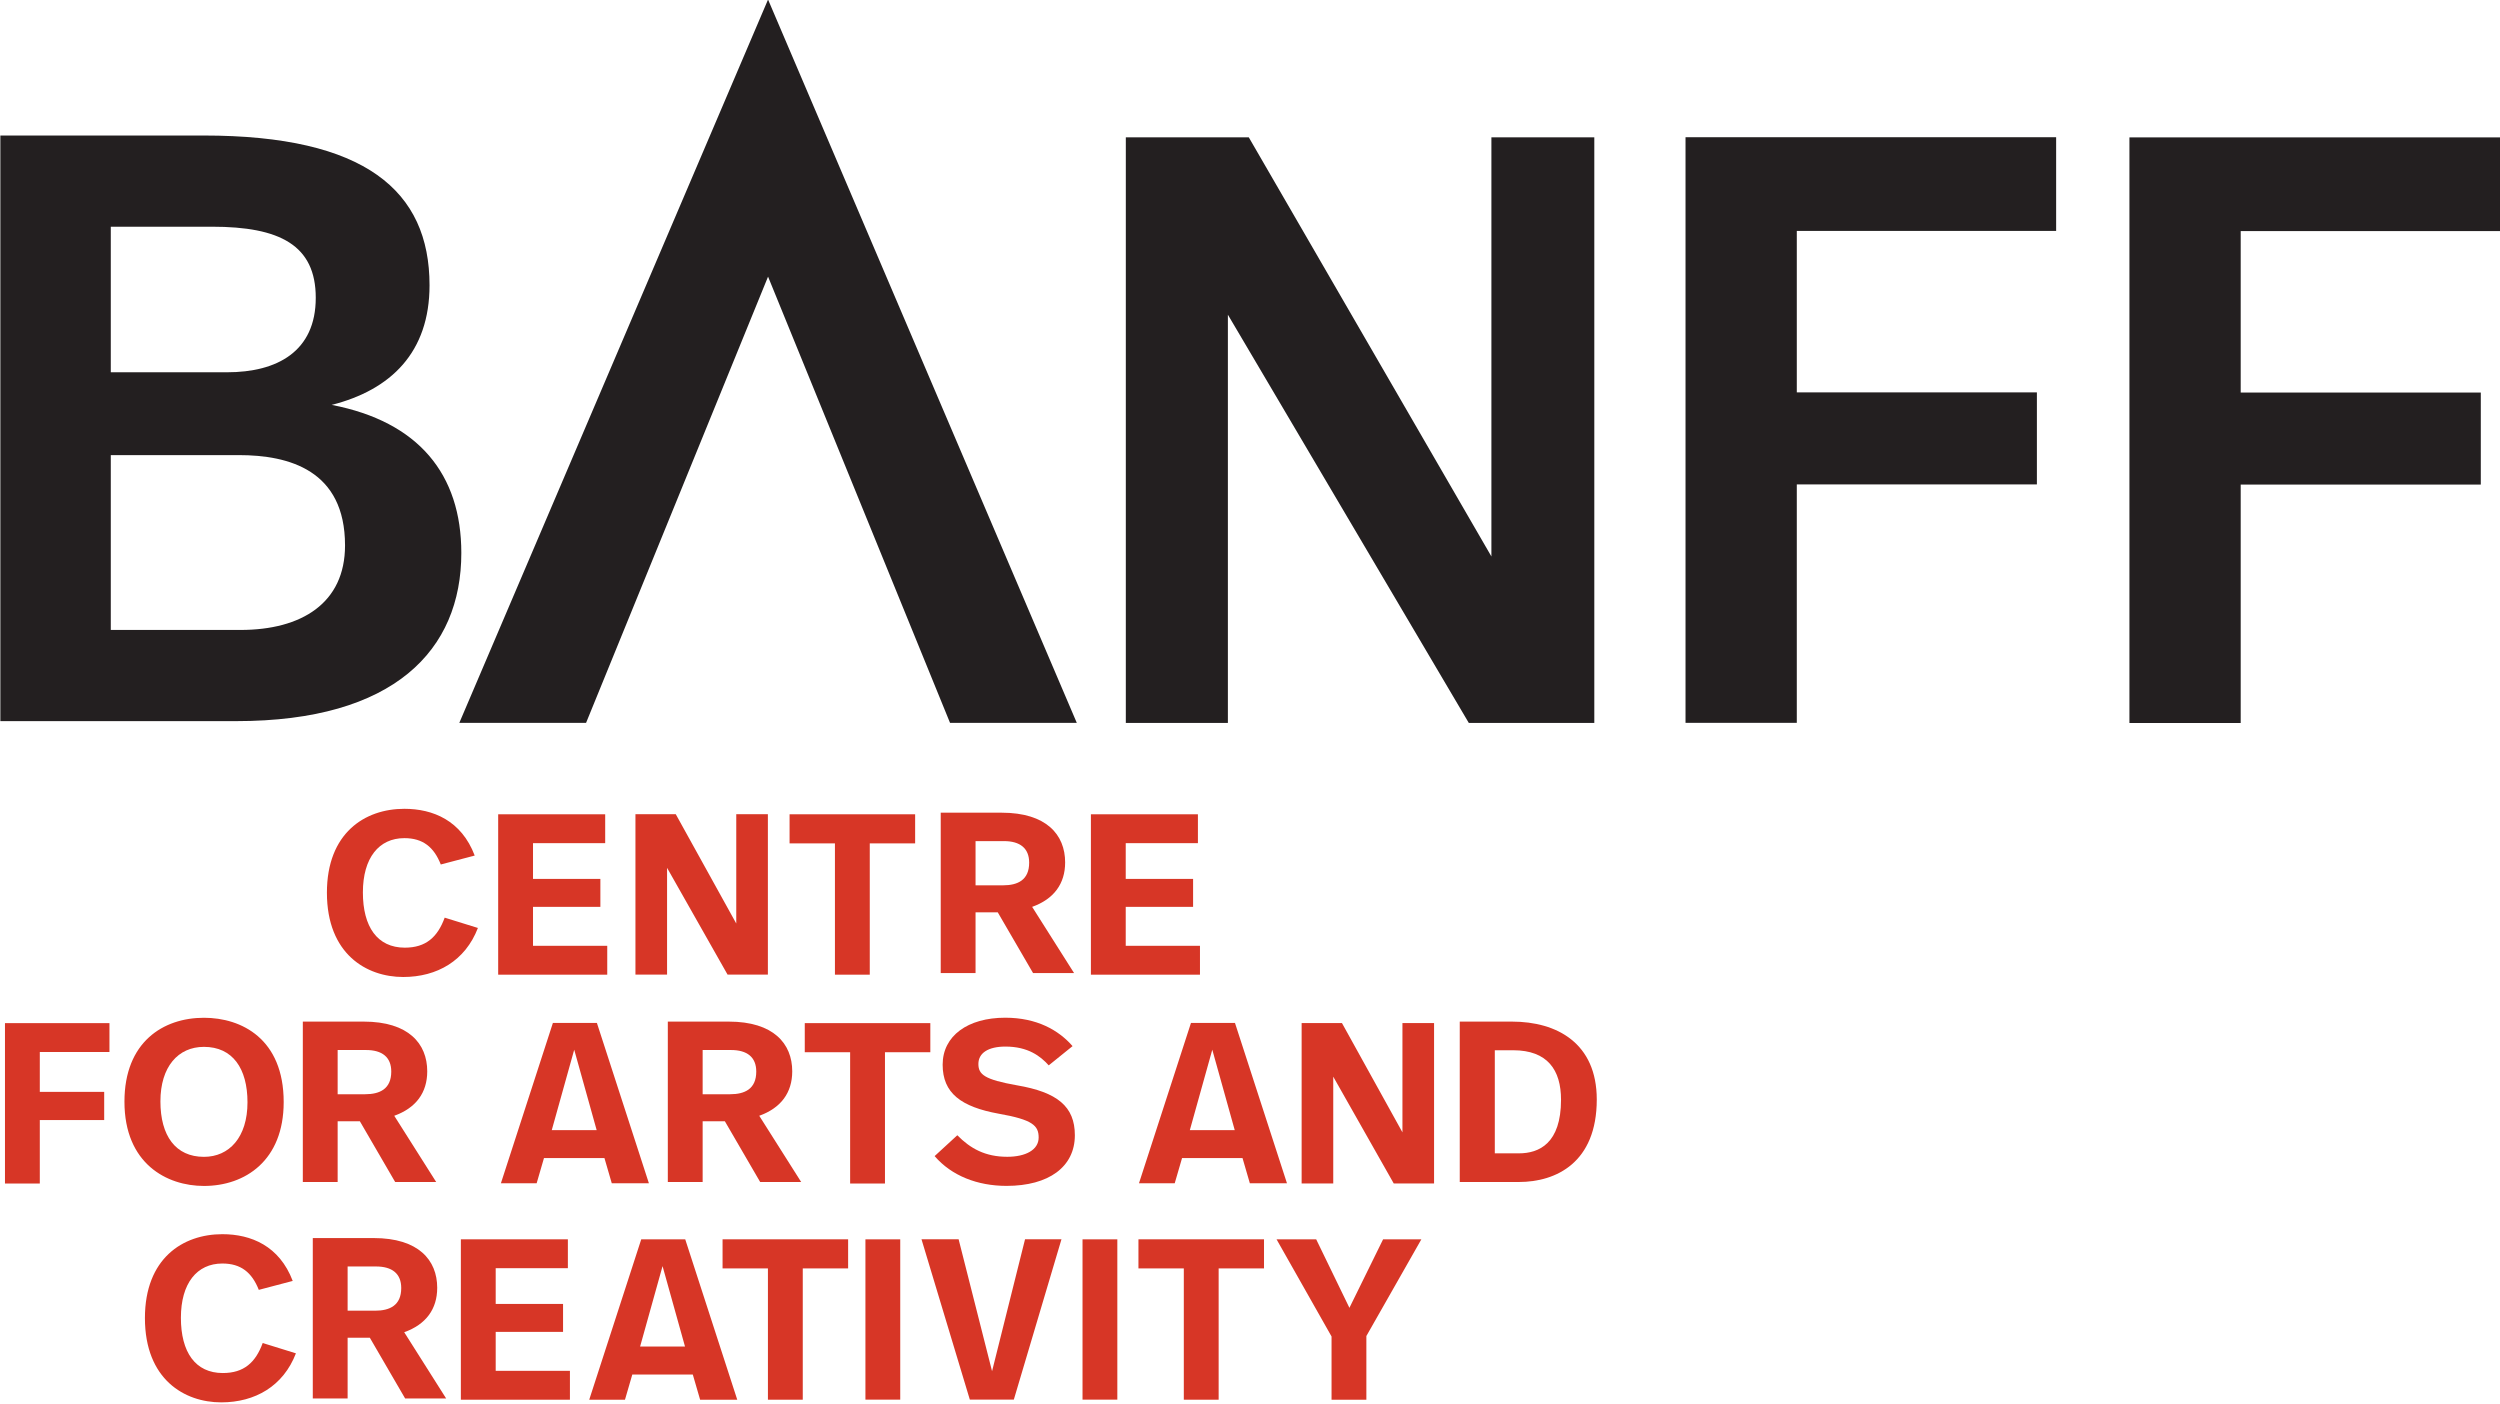<!-- Created with Inkscape (http://www.inkscape.org/) -->
<svg width="424.83" height="238.53" version="1.1" viewBox="0 0 112.4 63.112" xmlns="http://www.w3.org/2000/svg">
 <defs>
  <clipPath id="clipPath11476">
   <path d="m0 0h1008v648h-1008z"/>
  </clipPath>
  <clipPath id="clipPath11504">
   <path d="m0 0h1008v648h-1008z"/>
  </clipPath>
  <clipPath id="clipPath11528">
   <path d="m0 0h1008v648h-1008z"/>
  </clipPath>
  <clipPath id="clipPath11548">
   <path d="m0 0h1008v648h-1008z"/>
  </clipPath>
  <clipPath id="clipPath11568">
   <path d="m0 0h1008v648h-1008z"/>
  </clipPath>
  <clipPath id="clipPath11584">
   <path d="m0 0h1008v648h-1008z"/>
  </clipPath>
  <clipPath id="clipPath11604">
   <path d="m0 0h1008v648h-1008z"/>
  </clipPath>
 </defs>
 <g transform="translate(25.924 -138.89)">
  <g transform="matrix(.353 0 0 -.353 -50.155 284.74)">
   <g clip-path="url(#clipPath11476)">
    <g transform="translate(110.88 361.6)">
     <path d="m0 0c7.565 1.918 12.467 6.713 12.467 15.238 0 12.041-8.205 19.074-28.771 19.074h-25.893v-74.59h30.049c20.139 0 28.664 9.057 28.664 21.417 0 10.017-5.435 16.73-16.516 18.861m-28.132 22.697h12.893c8.632 0 13.214-2.345 13.214-9.058 0-6.819-4.902-9.483-11.295-9.483h-14.812zm16.517-51.361h-16.517v22.27h16.304c6.393 0 13.532-1.917 13.532-11.507 0-7.353-5.541-10.763-13.319-10.763" fill="#231f20"/>
    </g>
   </g>
  </g>
  <g transform="matrix(.353 0 0 -.353 41.13 163.91)">
   <path d="m0 0-30.902 53.385h-15.663v-74.59h13v52l30.688-52h15.984v74.59h-13.107z" fill="#231f20"/>
  </g>
  <g transform="matrix(.353 0 0 -.353 49.858 171.39)">
   <path d="m0 0h14.173v30.368h30.581v11.722h-30.581v20.566h33.033v11.934h-47.206z" fill="#231f20"/>
  </g>
  <g transform="matrix(.353 0 0 -.353 86.48 149.28)">
   <path d="m0 0v11.934h-47.205v-74.59h14.172v30.369h30.582v11.721h-30.582v20.566z" fill="#231f20"/>
  </g>
  <g transform="matrix(.353 0 0 -.353 -5.274 171.39)">
   <path d="m0 0h16.144l23.178 56.832 23.178-56.832h16.145l-39.323 92.126z" fill="#231f20"/>
  </g>
  <g transform="matrix(.353 0 0 -.353 -50.155 284.74)">
   <g clip-path="url(#clipPath11504)">
    <g transform="translate(129.1 304.2)">
     <path d="m0 0-4.32-1.138c-0.875 2.218-2.276 3.356-4.64 3.356-3.239 0-5.282-2.51-5.282-6.917 0-4.377 1.838-7.033 5.341-7.033 2.684 0 4.173 1.343 5.078 3.823l4.231-1.313c-1.605-4.174-5.195-6.246-9.514-6.246-4.669 0-9.718 2.919-9.718 10.74 0 7.588 4.816 10.682 9.864 10.682 3.648 0 7.267-1.489 8.96-5.954" fill="#d73626"/>
    </g>
   </g>
  </g>
  <g transform="matrix(.353 0 0 -.353 1.284 176.8)">
   <path d="m0 0h-9.193v-4.553h8.58v-3.56h-8.58v-4.961h9.455v-3.678h-13.891v20.429h13.629z" fill="#d73626"/>
  </g>
  <g transform="matrix(.353 0 0 -.353 8.599 182.71)">
   <path d="m0 0h-5.136l-7.705 13.6v-13.6h-4.027v20.429h5.136l7.705-13.921v13.921h4.027z" fill="#d73626"/>
  </g>
  <g transform="matrix(.353 0 0 -.353 15.22 176.81)">
   <path d="m0 0h-5.779v-16.723h-4.436v16.723h-5.778v3.706h15.993z" fill="#d73626"/>
  </g>
  <g transform="matrix(.353 0 0 -.353 -50.155 284.74)">
   <g clip-path="url(#clipPath11528)">
    <g transform="translate(196.22 309.66)">
     <path d="m0 0c5.691 0 8.084-2.802 8.084-6.333 0-2.714-1.43-4.669-4.203-5.661l5.341-8.435h-5.223l-4.495 7.734h-2.831v-7.734h-4.436v20.429zm-3.327-3.619v-5.632h3.502c1.868 0 3.327 0.671 3.327 2.889 0 1.839-1.167 2.743-3.21 2.743z" fill="#d73626"/>
    </g>
   </g>
  </g>
  <g transform="matrix(.353 0 0 -.353 27.934 176.8)">
   <path d="m0 0h-9.194v-4.553h8.58v-3.56h-8.58v-4.961h9.456v-3.678h-13.891v20.429h13.629z" fill="#d73626"/>
  </g>
  <g transform="matrix(.353 0 0 -.353 -21.005 186.19)">
   <path d="m0 0h-8.872v-5.078h8.201v-3.59h-8.201v-8.084h-4.436v20.429h13.308z" fill="#d73626"/>
  </g>
  <g transform="matrix(.353 0 0 -.353 -50.155 284.74)">
   <g clip-path="url(#clipPath11548)">
    <g transform="translate(104.77 272.8)">
     <path d="m0 0c0-7.442-4.903-10.682-10.156-10.682-4.728 0-10.126 2.832-10.126 10.74 0 7.588 4.931 10.681 10.126 10.681 4.787 0 10.156-2.684 10.156-10.739m-15.701 0.087c0-4.377 1.927-7.062 5.545-7.062 3.21 0 5.545 2.48 5.545 6.945 0 4.32-1.897 7.063-5.545 7.063-3.298 0-5.545-2.539-5.545-6.946" fill="#d73626"/>
    </g>
    <g transform="translate(114.97 283.05)">
     <path d="m0 0c5.691 0 8.084-2.802 8.084-6.333 0-2.714-1.429-4.669-4.202-5.661l5.34-8.435h-5.224l-4.494 7.734h-2.831v-7.734h-4.436v20.429zm-3.327-3.619v-5.632h3.502c1.868 0 3.327 0.671 3.327 2.889 0 1.839-1.167 2.743-3.21 2.743z" fill="#d73626"/>
    </g>
   </g>
  </g>
  <g transform="matrix(.353 0 0 -.353 1.251 190.96)">
   <path d="m0 0h-7.704l-0.934-3.21h-4.553l6.625 20.428h5.603l6.625-20.428h-4.728zm-6.712 3.56h5.72l-2.86 10.244z" fill="#d73626"/>
  </g>
  <g transform="matrix(.353 0 0 -.353 -50.155 284.74)">
   <g clip-path="url(#clipPath11568)">
    <g transform="translate(161.46 283.05)">
     <path d="m0 0c5.691 0 8.084-2.802 8.084-6.333 0-2.714-1.43-4.669-4.202-5.661l5.34-8.435h-5.223l-4.495 7.734h-2.831v-7.734h-4.436v20.429zm-3.327-3.619v-5.632h3.502c1.868 0 3.327 0.671 3.327 2.889 0 1.839-1.167 2.743-3.21 2.743z" fill="#d73626"/>
    </g>
   </g>
  </g>
  <g transform="matrix(.353 0 0 -.353 15.903 186.2)">
   <path d="m0 0h-5.778v-16.723h-4.436v16.723h-5.779v3.706h15.993z" fill="#d73626"/>
  </g>
  <g transform="matrix(.353 0 0 -.353 -50.155 284.74)">
   <g clip-path="url(#clipPath11584)">
    <g transform="translate(187.68 265.92)">
     <path d="m0 0 2.89 2.656c1.663-1.693 3.56-2.744 6.361-2.744 2.335 0 3.999 0.876 3.999 2.452 0 1.517-0.759 2.276-5.078 3.035-4.816 0.875-7.15 2.627-7.15 6.245 0 3.678 3.21 5.983 7.967 5.983 4.027 0 6.8-1.576 8.58-3.619l-3.035-2.451c-1.051 1.167-2.627 2.393-5.515 2.393-2.19 0-3.445-0.817-3.445-2.218 0-1.343 0.788-1.985 4.903-2.714 5.137-0.876 7.384-2.685 7.384-6.362 0-4.028-3.327-6.45-8.697-6.45-3.706 0-7.004 1.284-9.164 3.794" fill="#d73626"/>
    </g>
   </g>
  </g>
  <g transform="matrix(.353 0 0 -.353 29.94 190.96)">
   <path d="m0 0h-7.704l-0.934-3.21h-4.553l6.625 20.428h5.603l6.625-20.428h-4.728zm-6.712 3.56h5.72l-2.86 10.244z" fill="#d73626"/>
  </g>
  <g transform="matrix(.353 0 0 -.353 38.552 192.1)">
   <path d="m0 0h-5.137l-7.704 13.6v-13.6h-4.027v20.429h5.136l7.704-13.921v13.921h4.028z" fill="#d73626"/>
  </g>
  <g transform="matrix(.353 0 0 -.353 -50.155 284.74)">
   <g clip-path="url(#clipPath11604)">
    <g transform="translate(261.22 283.05)">
     <path d="m0 0c5.72 0 10.798-2.743 10.798-9.923 0-8.025-5.165-10.506-9.923-10.506h-7.529v20.429zm-2.189-3.648v-13.132h3.064c2.569 0 5.371 1.254 5.371 6.828 0 3.794-1.723 6.304-6.1 6.304z" fill="#d73626"/>
    </g>
    <g transform="translate(105.92 250.02)">
     <path d="m0 0-4.32-1.138c-0.875 2.218-2.276 3.356-4.64 3.356-3.24 0-5.282-2.51-5.282-6.917 0-4.377 1.838-7.033 5.341-7.033 2.684 0 4.173 1.343 5.078 3.823l4.231-1.313c-1.605-4.174-5.195-6.246-9.514-6.246-4.669 0-9.718 2.919-9.718 10.74 0 7.588 4.816 10.682 9.864 10.682 3.648 0 7.267-1.489 8.96-5.954" fill="#d73626"/>
    </g>
    <g transform="translate(116.24 255.48)">
     <path d="m0 0c5.691 0 8.084-2.802 8.084-6.333 0-2.714-1.43-4.669-4.202-5.661l5.34-8.435h-5.224l-4.495 7.734h-2.83v-7.734h-4.436v20.429zm-3.327-3.619v-5.632h3.502c1.868 0 3.327 0.671 3.327 2.889 0 1.839-1.167 2.743-3.21 2.743z" fill="#d73626"/>
    </g>
   </g>
  </g>
  <g transform="matrix(.353 0 0 -.353 -.394 195.91)">
   <path d="m0 0h-9.193v-4.553h8.58v-3.56h-8.58v-4.961h9.455v-3.678h-13.891v20.429h13.629z" fill="#d73626"/>
  </g>
  <g transform="matrix(.353 0 0 -.353 5.223 200.69)">
   <path d="m0 0h-7.704l-0.934-3.21h-4.553l6.625 20.428h5.603l6.625-20.428h-4.728zm-6.712 3.56h5.72l-2.86 10.244z" fill="#d73626"/>
  </g>
  <g transform="matrix(.353 0 0 -.353 12.207 195.92)">
   <path d="m0 0h-5.778v-16.723h-4.437v16.723h-5.778v3.706h15.993z" fill="#d73626"/>
  </g>
  <path d="m14.55 201.82h-1.565v-7.207h1.565z" fill="#d73626"/>
  <g transform="matrix(.353 0 0 -.353 19.657 201.82)">
   <path d="m0 0h-5.603l-6.158 20.429h4.728l4.261-16.81 4.202 16.81h4.64z" fill="#d73626"/>
  </g>
  <path d="m24.311 201.82h-1.565v-7.207h1.565z" fill="#d73626"/>
  <g transform="matrix(.353 0 0 -.353 30.906 195.92)">
   <path d="m0 0h-5.779v-16.723h-4.436v16.723h-5.778v3.706h15.993z" fill="#d73626"/>
  </g>
  <g transform="matrix(.353 0 0 -.353 35.508 198.96)">
   <path d="m0 0v-8.113h-4.435v8.055l-7.005 12.374h5.049l4.232-8.726 4.29 8.726h4.874z" fill="#d73626"/>
  </g>
 </g>
</svg>
